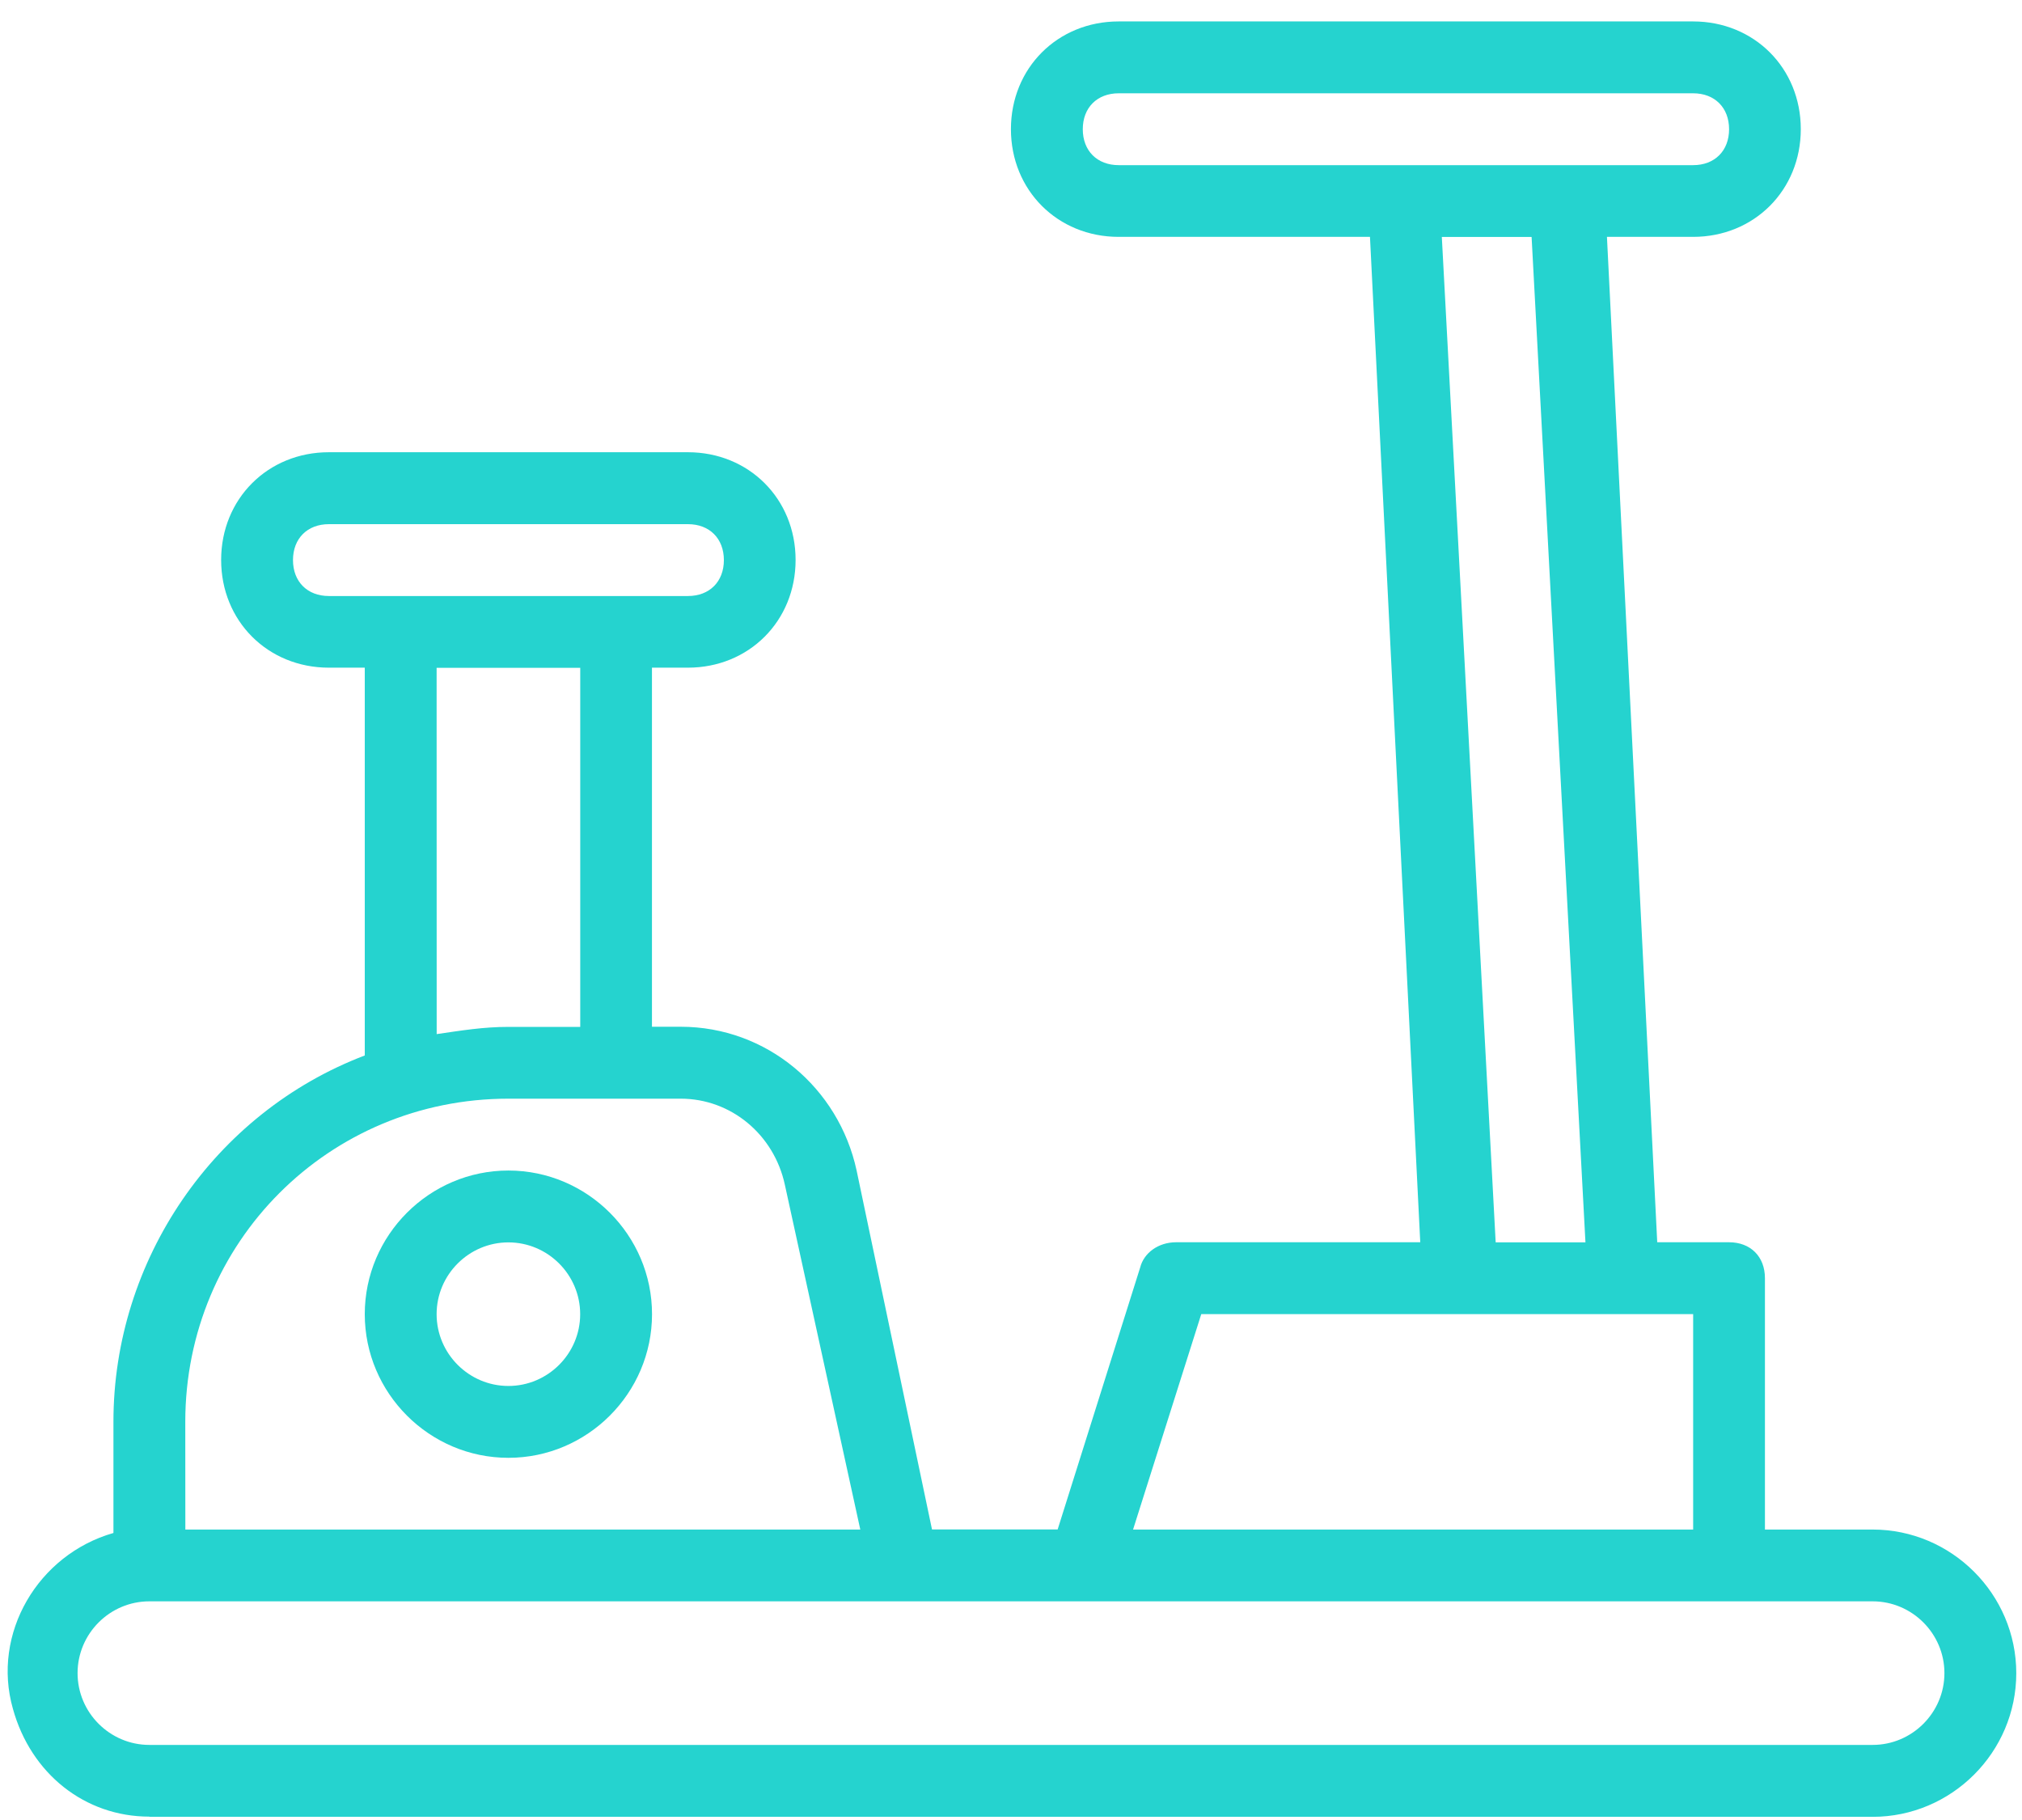 <svg height="27" viewBox="0 0 30 27" width="30" xmlns="http://www.w3.org/2000/svg"><g fill="#25d3cf" fill-rule="evenodd"><path d="m2.216 26.953h25.568c1.172 0 2.131-.959 2.131-2.131s-.959-2.131-2.131-2.131h-1.598v-3.729c0-.32-.213-.533-.533-.533h-1.065l-.746-14.915h1.278c.906 0 1.598-.692 1.598-1.598s-.692-1.598-1.598-1.598h-8.523c-.906 0-1.598.692-1.598 1.598s.692 1.598 1.598 1.598h3.729l.746 14.915h-3.622c-.266 0-.479.16-.533.373l-1.225 3.888h-1.864l-1.119-5.327c-.266-1.225-1.332-2.131-2.61-2.131h-.426v-5.327h.533c.906 0 1.598-.692 1.598-1.598s-.692-1.598-1.598-1.598h-5.327c-.906 0-1.598.692-1.598 1.598s.692 1.598 1.598 1.598h.533v5.753c-2.237.852-3.729 3.036-3.729 5.433v1.651c-1.119.32-1.811 1.491-1.491 2.61.266.959 1.065 1.598 2.024 1.598zm13.849-25.036c0-.32.213-.533.533-.533h8.523c.32 0 .533.213.533.533s-.213.533-.533.533h-8.523c-.32 0-.533-.213-.533-.533zm5.327 1.598h1.332l.799 14.915h-1.332zm-3.569 15.98h7.298v3.196h-8.31zm-13.476-11.186c0-.32.213-.533.533-.533h5.327c.32 0 .533.213.533.533 0 .32-.213.533-.533.533h-5.327c-.32 0-.533-.213-.533-.533zm2.131 1.598h2.131v5.327h-1.065c-.373 0-.692.053-1.065.107zm-3.729 11.186c0-2.663 2.131-4.794 4.794-4.794h2.557c.746 0 1.385.533 1.545 1.278l1.119 5.114h-10.014zm-.533 2.663h25.568c.586 0 1.065.479 1.065 1.065 0 .586-.479 1.065-1.065 1.065h-25.568c-.586 0-1.065-.479-1.065-1.065 0-.586.479-1.065 1.065-1.065z"/><path d="m7.543 17.365c-1.172 0-2.131.959-2.131 2.131s.959 2.131 2.131 2.131 2.131-.959 2.131-2.131-.959-2.131-2.131-2.131zm0 3.196c-.586 0-1.065-.479-1.065-1.065 0-.586.479-1.065 1.065-1.065.586 0 1.065.479 1.065 1.065 0 .586-.479 1.065-1.065 1.065z"/></g></svg>